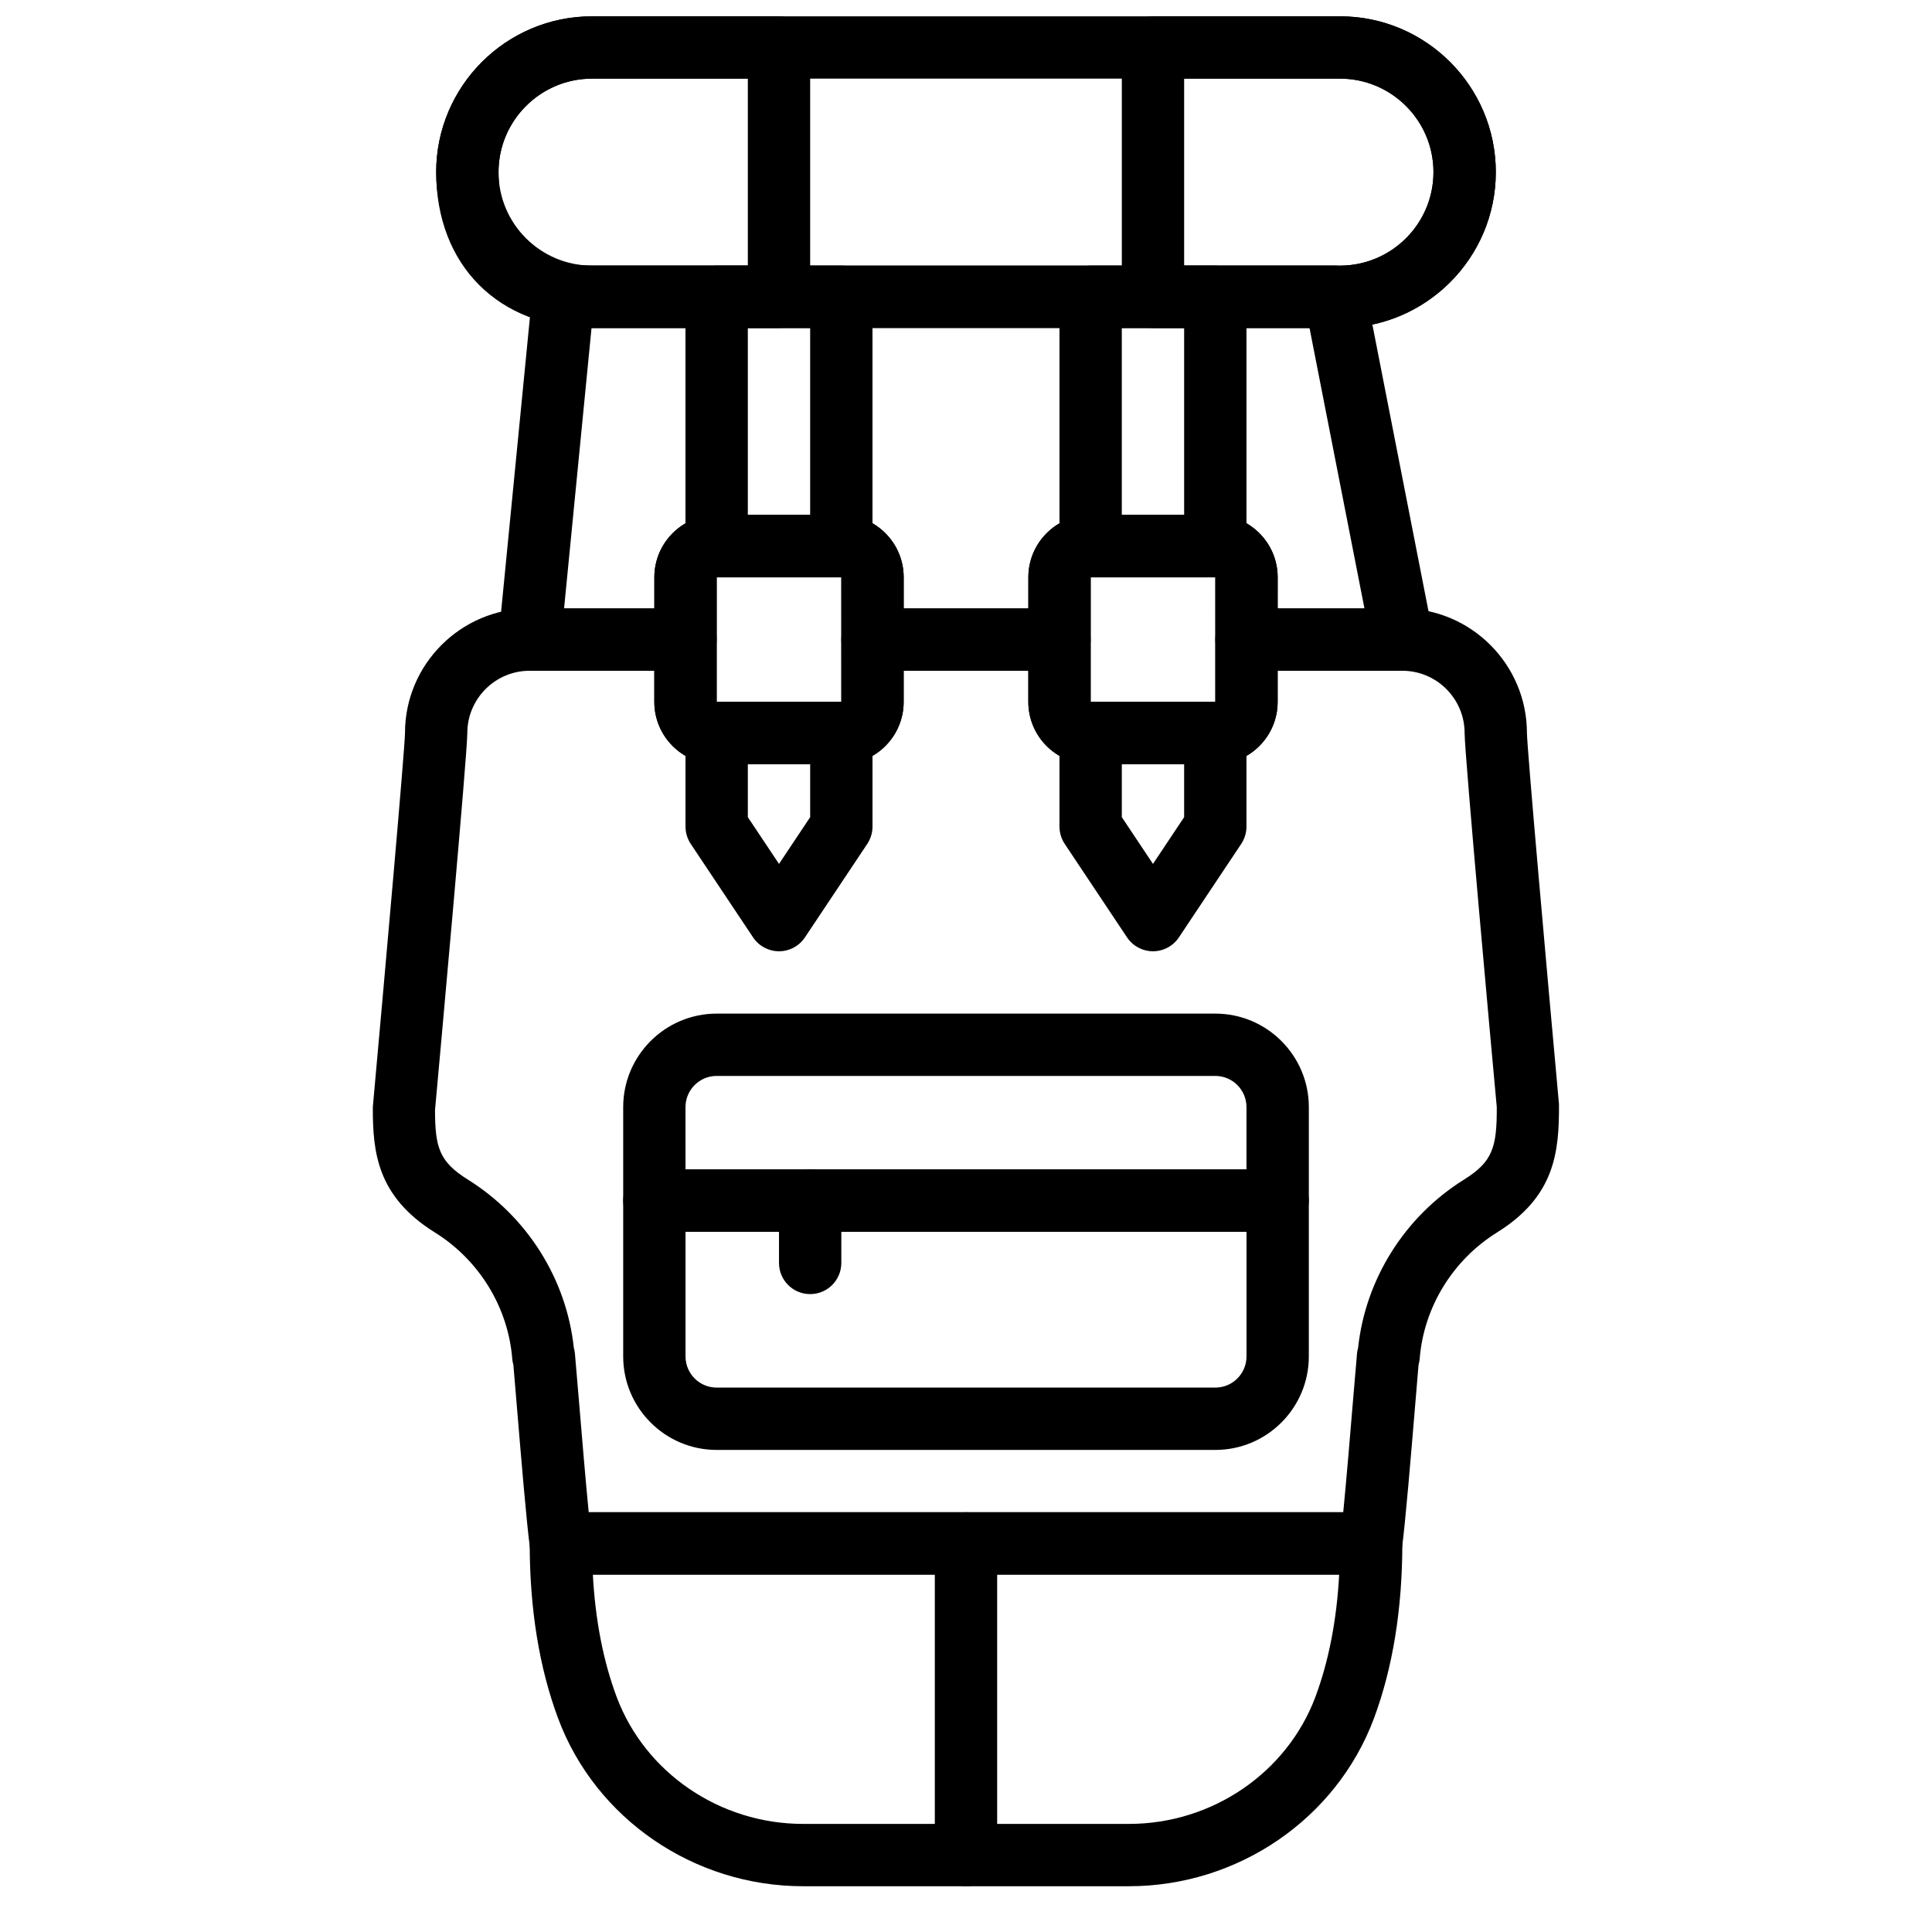 <?xml version="1.0" encoding="UTF-8"?>
<!-- Uploaded to: SVG Repo, www.svgrepo.com, Generator: SVG Repo Mixer Tools -->
<svg width="800px" height="800px" version="1.1" viewBox="144 144 512 512" xmlns="http://www.w3.org/2000/svg">
 <defs>
  <clipPath id="c">
   <path d="m259 148.09h100v82.906h-100z"/>
  </clipPath>
  <clipPath id="b">
   <path d="m441 148.09h100v82.906h-100z"/>
  </clipPath>
  <clipPath id="a">
   <path d="m259 148.09h282v82.906h-282z"/>
  </clipPath>
 </defs>
 <path d="m400 643.87c-4.566 0-8.262-3.691-8.262-8.258v-82.59c0-4.57 3.695-8.262 8.262-8.262s8.258 3.691 8.258 8.262v82.59c0 4.566-3.691 8.258-8.258 8.258" fill-rule="evenodd"/>
 <path d="m325.67 470.43v33.035c0 4.562 3.699 8.262 8.258 8.262h132.15c4.559 0 8.258-3.699 8.258-8.262v-33.035zm140.41 57.816h-132.15c-13.66 0-24.777-11.117-24.777-24.781v-41.293c0-4.566 3.691-8.262 8.258-8.262h165.18c4.57 0 8.262 3.695 8.262 8.262v41.293c0 13.664-11.117 24.781-24.777 24.781z" fill-rule="evenodd"/>
 <path d="m325.67 453.91h148.66v-16.516c0-4.559-3.699-8.262-8.258-8.262h-132.15c-4.559 0-8.258 3.703-8.258 8.262zm156.92 16.52h-165.18c-4.566 0-8.258-3.691-8.258-8.258v-24.777c0-13.66 11.117-24.777 24.777-24.777h132.15c13.66 0 24.777 11.117 24.777 24.777v24.777c0 4.566-3.691 8.258-8.262 8.258z" fill-rule="evenodd"/>
 <g clip-path="url(#c)">
  <path d="m300.89 164.84c-13.66 0-24.777 11.117-24.777 24.777 0 15.52 9.258 24.777 24.777 24.777h41.293v-49.555zm49.555 66.074h-49.555c-24.695 0-41.297-16.602-41.297-41.297 0-22.77 18.523-41.293 41.297-41.293h49.555c4.566 0 8.258 3.691 8.258 8.258v66.074c0 4.566-3.691 8.258-8.258 8.258z" fill-rule="evenodd"/>
 </g>
 <g clip-path="url(#b)">
  <path d="m457.81 214.39h41.297c13.66 0 24.777-11.117 24.777-24.777 0-13.66-11.117-24.777-24.777-24.777h-41.297zm41.297 16.52h-49.555c-4.566 0-8.258-3.691-8.258-8.258v-66.074c0-4.566 3.691-8.258 8.258-8.258h49.555c22.77 0 41.297 18.523 41.297 41.293 0 22.773-18.527 41.297-41.297 41.297z" fill-rule="evenodd"/>
 </g>
 <path d="m333.93 296.98v33.035h33.055l-0.02-33.035zm33.035 49.555h-33.035c-9.109 0-16.52-7.41-16.52-16.52v-33.035c0-9.109 7.41-16.52 16.52-16.52h33.035c9.113 0 16.52 7.41 16.52 16.52v33.035c0 9.109-7.406 16.52-16.52 16.52z" fill-rule="evenodd"/>
 <path d="m342.18 280.49h16.52v-49.578h-16.52zm24.777 16.52h-33.035c-4.566 0-8.262-3.691-8.262-8.262v-66.098c0-4.566 3.695-8.258 8.262-8.258h33.035c4.566 0 8.262 3.691 8.262 8.258v66.098c0 4.57-3.695 8.262-8.262 8.262z" fill-rule="evenodd"/>
 <path d="m366.96 363.06h0.086zm-24.777-2.504 8.262 12.387 8.258-12.387v-14.039h-16.52zm8.262 35.539c-2.758 0-5.336-1.379-6.871-3.676l-16.52-24.777c-0.902-1.355-1.387-2.957-1.387-4.582v-24.805c0-4.566 3.691-8.258 8.258-8.258h33.035c4.57 0 8.262 3.691 8.262 8.258v24.805c0 1.625-0.488 3.227-1.387 4.582l-16.52 24.777c-1.535 2.297-4.113 3.676-6.871 3.676z" fill-rule="evenodd"/>
 <path d="m433.04 296.98v33.035h33.055l-0.016-33.035zm33.039 49.555h-33.039c-9.109 0-16.516-7.41-16.516-16.52v-33.035c0-9.109 7.406-16.52 16.516-16.52h33.039c9.109 0 16.516 7.41 16.516 16.52v33.035c0 9.109-7.406 16.52-16.516 16.52z" fill-rule="evenodd"/>
 <path d="m441.29 280.49h16.52v-49.578h-16.52zm24.777 16.52h-33.035c-4.566 0-8.258-3.691-8.258-8.262v-66.098c0-4.566 3.691-8.258 8.258-8.258h33.035c4.57 0 8.262 3.691 8.262 8.258v66.098c0 4.57-3.691 8.262-8.262 8.262z" fill-rule="evenodd"/>
 <path d="m466.07 363.06h0.082zm-24.777-2.504 8.258 12.387 8.258-12.387v-14.039h-16.516zm8.258 35.539c-2.758 0-5.336-1.379-6.871-3.676l-16.52-24.777c-0.898-1.355-1.387-2.957-1.387-4.582v-24.805c0-4.566 3.691-8.258 8.258-8.258h33.039c4.566 0 8.258 3.691 8.258 8.258v24.805c0 1.625-0.488 3.227-1.387 4.582l-16.52 24.777c-1.535 2.297-4.113 3.676-6.871 3.676z" fill-rule="evenodd"/>
 <path d="m482.59 305.24h23.004l-14.562-74.332h-190.27l-7.277 74.332h23.926v-8.258c0-9.109 7.41-16.52 16.52-16.52h33.035c9.113 0 16.52 7.41 16.52 16.52v8.258h33.039v-8.258c0-9.109 7.406-16.52 16.516-16.52h33.039c9.109 0 16.516 7.41 16.516 16.52zm33.039 16.52h-41.297c-4.566 0-8.258-3.691-8.258-8.262v-16.516h-33.039v16.516c0 4.57-3.691 8.262-8.258 8.262h-49.555c-4.566 0-8.262-3.691-8.262-8.262v-16.516h-33.035v16.516c0 4.57-3.691 8.262-8.258 8.262h-41.297c-2.328 0-4.551-0.984-6.121-2.711-1.57-1.727-2.32-4.027-2.098-6.359l8.895-90.852c0.414-4.219 3.973-7.449 8.219-7.449h204.57c3.949 0 7.344 2.801 8.105 6.676l17.789 90.852c0.48 2.426-0.156 4.922-1.727 6.836-1.57 1.898-3.906 3.008-6.375 3.008z" fill-rule="evenodd"/>
 <path d="m548.66 338.28h0.082zm-36.66 165.18h0.074zm-211.98 41.297h199.95c0.824-8.367 1.883-21.051 2.652-30.293 0.438-5.144 0.785-9.441 1-11.762 0.047-0.52 0.148-1.039 0.289-1.535 1.957-18.195 12.363-34.766 28.062-44.559 7.59-4.727 8.723-8.531 8.688-19.195-1.395-14.973-8.523-93.543-8.523-99.133 0-9.113-7.406-16.52-16.516-16.52h-33.039v8.258c0 9.109-7.406 16.52-16.516 16.52h-33.039c-9.109 0-16.516-7.41-16.516-16.52v-8.258h-33.039v8.258c0 9.109-7.406 16.52-16.52 16.52h-33.035c-9.109 0-16.52-7.41-16.52-16.52v-8.258h-33.035c-9.109 0-16.52 7.406-16.52 16.52 0 5.59-7.125 84.16-8.555 99.859 0 9.938 1.129 13.742 8.711 18.469 15.719 9.805 26.133 26.379 28.074 44.59 0.148 0.488 0.238 0.992 0.289 1.504 0.215 2.32 0.562 6.617 1 11.762 0.77 9.242 1.824 21.926 2.652 30.293zm207.34 16.52h-214.74c-4.113 0-7.598-3.023-8.176-7.102-0.867-6.113-2.41-24.738-3.543-38.34-0.348-4.148-0.645-7.723-0.852-10.145-0.148-0.504-0.246-1.031-0.297-1.574-1.074-13.645-8.738-26.168-20.492-33.492-15.277-9.516-16.5-21.16-16.457-33.262 3.418-37.859 8.465-94.707 8.523-99.109 0-18.195 14.816-33.012 33.035-33.012h41.297c4.566 0 8.258 3.691 8.258 8.258v16.52h33.035v-16.52c0-4.566 3.695-8.258 8.262-8.258h49.555c4.566 0 8.258 3.691 8.258 8.258v16.52h33.039v-16.52c0-4.566 3.691-8.258 8.258-8.258h41.297c18.211 0 33.027 14.816 33.035 33.02 0.066 4.445 5.113 61.258 8.492 98.375 0.074 12.828-1.148 24.473-16.438 33.988-11.746 7.324-19.41 19.848-20.48 33.492-0.051 0.551-0.152 1.09-0.301 1.602-0.203 2.426-0.504 5.996-0.848 10.117-1.133 13.602-2.676 32.227-3.543 38.34-0.578 4.078-4.066 7.102-8.18 7.102z" fill-rule="evenodd"/>
 <path d="m358.7 486.95c-4.566 0-8.258-3.691-8.258-8.262v-16.516c0-4.566 3.691-8.262 8.258-8.262s8.258 3.695 8.258 8.262v16.516c0 4.57-3.691 8.262-8.258 8.262" fill-rule="evenodd"/>
 <path d="m301.11 561.28c0.652 12.051 2.758 22.902 6.285 32.359 7.523 20.16 27.379 33.715 49.414 33.715h86.383c22.035 0 41.891-13.555 49.426-33.715 3.516-9.457 5.625-20.309 6.277-32.359zm142.08 82.59h-86.383c-28.891 0-54.973-17.863-64.891-44.457-5.012-13.422-7.539-29.023-7.539-46.391 0-4.57 3.691-8.262 8.258-8.262h214.74c4.559 0 8.258 3.691 8.258 8.262 0 17.367-2.535 32.969-7.531 46.391-9.938 26.594-36.02 44.457-64.91 44.457z" fill-rule="evenodd"/>
 <g clip-path="url(#a)">
  <path d="m300.89 164.84c-13.66 0-24.777 11.117-24.777 24.777 0 13.66 11.117 24.777 24.777 24.777h198.22c13.66 0 24.777-11.117 24.777-24.777 0-13.66-11.117-24.777-24.777-24.777zm198.22 66.074h-198.22c-22.773 0-41.297-18.523-41.297-41.297 0-22.77 18.523-41.293 41.297-41.293h198.22c22.77 0 41.297 18.523 41.297 41.293 0 22.773-18.527 41.297-41.297 41.297z" fill-rule="evenodd"/>
 </g>
</svg>